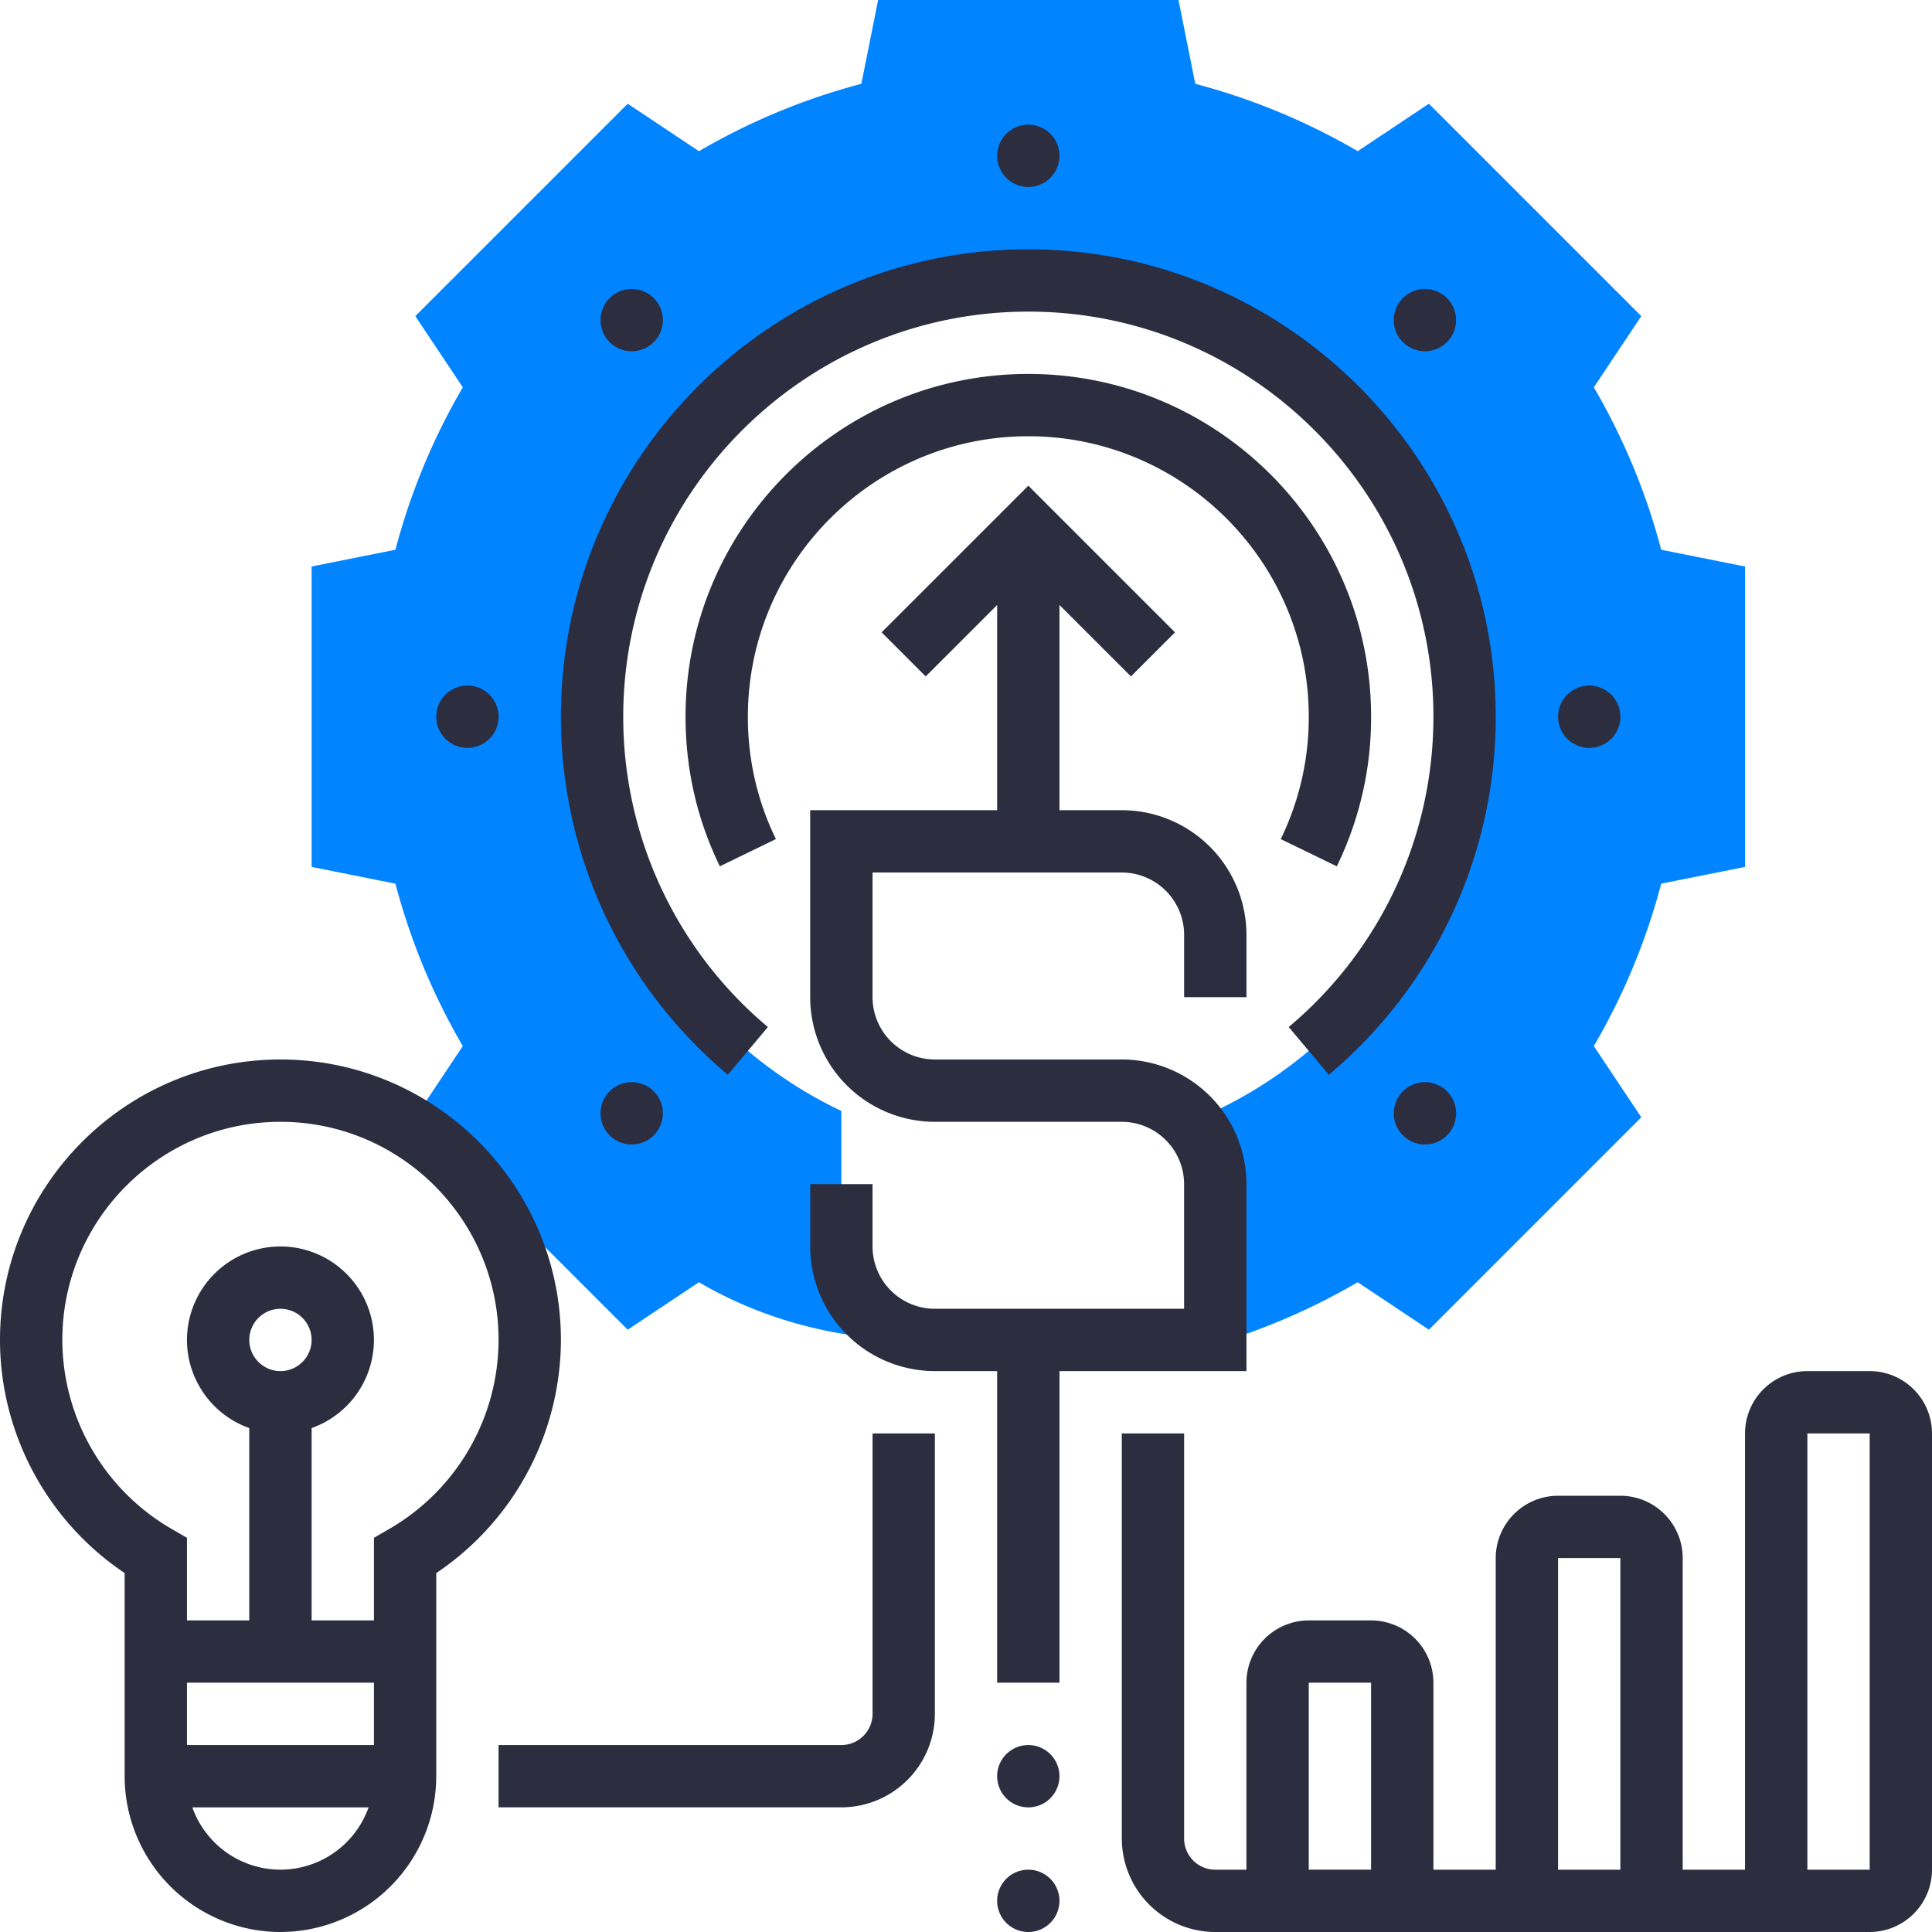 <?xml version="1.0" encoding="UTF-8"?> <svg xmlns="http://www.w3.org/2000/svg" width="80" height="80" fill="none"><path d="M68.787 22.764a26.89 26.89 0 0 0-2.79-6.726l1.966-2.948-8.795-8.795L56.22 6.26a26.88 26.88 0 0 0-6.726-2.789L48.8 0H36.362l-.695 3.471a26.88 26.88 0 0 0-6.725 2.79l-2.949-1.966-8.795 8.795 1.966 2.948a26.891 26.891 0 0 0-2.79 6.726l-3.47.694v12.439l3.47.694a26.892 26.892 0 0 0 2.79 6.725l-1.966 2.949 8.795 8.795 2.949-1.966c.133.078.267.154.401.228 2.644 1.453 5.632 2.162 8.649 2.162h.718a3.871 3.871 0 0 1-3.871-3.871V46.003c-6.174-2.933-10.42-9.264-10.321-16.576.132-9.731 8.067-17.673 17.798-17.812 10.098-.145 18.33 7.997 18.33 18.062 0 7.593-4.685 14.09-11.32 16.763.62.686.997 1.595.997 2.592v6.452h.54a26.887 26.887 0 0 0 5.356-2.39l2.95 1.966 8.794-8.795-1.966-2.949a26.89 26.89 0 0 0 2.79-6.725l3.471-.694V23.458l-3.471-.694Z" fill="#0084FF"></path><path d="M11.613 43.871C5.21 43.871 0 49.081 0 55.484c0 3.876 1.96 7.508 5.161 9.653v8.411A6.459 6.459 0 0 0 11.613 80a6.459 6.459 0 0 0 6.451-6.452v-8.41a11.657 11.657 0 0 0 5.162-9.654c0-6.404-5.21-11.613-11.613-11.613ZM7.742 69.677h7.742v2.581H7.742v-2.58Zm2.58-14.193c0-.712.58-1.29 1.29-1.29.712 0 1.291.578 1.291 1.29 0 .711-.579 1.29-1.29 1.29-.711 0-1.29-.579-1.29-1.29Zm1.29 21.935a3.877 3.877 0 0 1-3.648-2.58h7.298a3.877 3.877 0 0 1-3.65 2.58Zm4.516-14.114-.644.373v3.419h-2.58v-7.964a3.877 3.877 0 0 0 2.58-3.65 3.875 3.875 0 0 0-3.871-3.87 3.875 3.875 0 0 0-3.871 3.87 3.877 3.877 0 0 0 2.58 3.65v7.964h-2.58v-3.42l-.644-.372a9.066 9.066 0 0 1-4.517-7.821c0-4.98 4.051-9.032 9.032-9.032 4.98 0 9.032 4.052 9.032 9.032a9.066 9.066 0 0 1-4.517 7.821ZM51.613 56.774v-7.742a5.167 5.167 0 0 0-5.16-5.161H38.71a2.584 2.584 0 0 1-2.58-2.58v-5.162h10.322a2.584 2.584 0 0 1 2.58 2.58v2.581h2.581v-2.58a5.167 5.167 0 0 0-5.16-5.162H43.87v-8.497l2.959 2.958 1.825-1.825-6.074-6.073-6.074 6.073 1.825 1.825 2.959-2.958v8.497h-7.742v7.742a5.167 5.167 0 0 0 5.161 5.162h7.742a2.584 2.584 0 0 1 2.58 2.58v5.162H38.71a2.584 2.584 0 0 1-2.58-2.581v-2.58h-2.581v2.58a5.167 5.167 0 0 0 5.161 5.161h2.58v12.903h2.581V56.774h7.742ZM42.58 80a1.29 1.29 0 1 0 0-2.58 1.29 1.29 0 0 0 0 2.58ZM42.58 74.839a1.29 1.29 0 1 0 0-2.58 1.29 1.29 0 0 0 0 2.58Z" fill="#2C2D3F"></path><path d="M36.13 70.968c0 .711-.58 1.29-1.29 1.29H20.644v2.58H34.84a3.875 3.875 0 0 0 3.871-3.87V59.355h-2.58v11.613ZM77.419 56.774h-2.58a2.584 2.584 0 0 0-2.581 2.58V77.42h-2.581V64.516a2.584 2.584 0 0 0-2.58-2.58h-2.581a2.584 2.584 0 0 0-2.581 2.58V77.42h-2.58v-7.742a2.584 2.584 0 0 0-2.581-2.58h-2.58a2.584 2.584 0 0 0-2.582 2.58v7.742h-1.29c-.711 0-1.29-.578-1.29-1.29V59.355h-2.58v16.774A3.875 3.875 0 0 0 50.321 80H77.42a2.584 2.584 0 0 0 2.58-2.58V59.354a2.584 2.584 0 0 0-2.58-2.58Zm-12.903 7.742h2.58V77.42h-2.58V64.516Zm-10.323 5.161h2.58v7.742h-2.58v-7.742ZM77.42 77.42h-2.58V59.355h2.58v18.064ZM55.354 35.872a14.06 14.06 0 0 0 1.42-6.195c0-7.826-6.367-14.193-14.194-14.193-7.826 0-14.193 6.367-14.193 14.193 0 2.171.477 4.256 1.42 6.195l2.321-1.127a11.498 11.498 0 0 1-1.16-5.068c0-6.403 5.209-11.613 11.612-11.613 6.404 0 11.613 5.21 11.613 11.613a11.5 11.5 0 0 1-1.16 5.068l2.32 1.127Z" fill="#2C2D3F"></path><path d="m30.137 44.503 1.66-1.976a16.746 16.746 0 0 1-5.99-12.85c0-9.249 7.524-16.774 16.773-16.774 9.25 0 16.775 7.525 16.775 16.774 0 4.968-2.184 9.651-5.992 12.85l1.66 1.976a19.321 19.321 0 0 0 6.912-14.826c0-10.672-8.682-19.354-19.355-19.354-10.672 0-19.354 8.682-19.354 19.354 0 5.732 2.519 11.136 6.912 14.826ZM42.58 7.742a1.29 1.29 0 1 0 0-2.58 1.29 1.29 0 0 0 0 2.58ZM26.157 14.545a1.29 1.29 0 1 0 0-2.58 1.29 1.29 0 0 0 0 2.58ZM19.355 30.968a1.29 1.29 0 1 0 0-2.58 1.29 1.29 0 0 0 0 2.58ZM25.245 45.188a1.29 1.29 0 1 0 1.825 1.825 1.29 1.29 0 0 0-1.825-1.825ZM58.092 45.188a1.29 1.29 0 1 0 1.825 1.825 1.29 1.29 0 0 0-1.825-1.825ZM65.807 30.968a1.29 1.29 0 1 0 0-2.58 1.29 1.29 0 0 0 0 2.58ZM59.003 14.545a1.29 1.29 0 1 0 0-2.58 1.29 1.29 0 0 0 0 2.58Z" fill="#2C2D3F"></path></svg> 